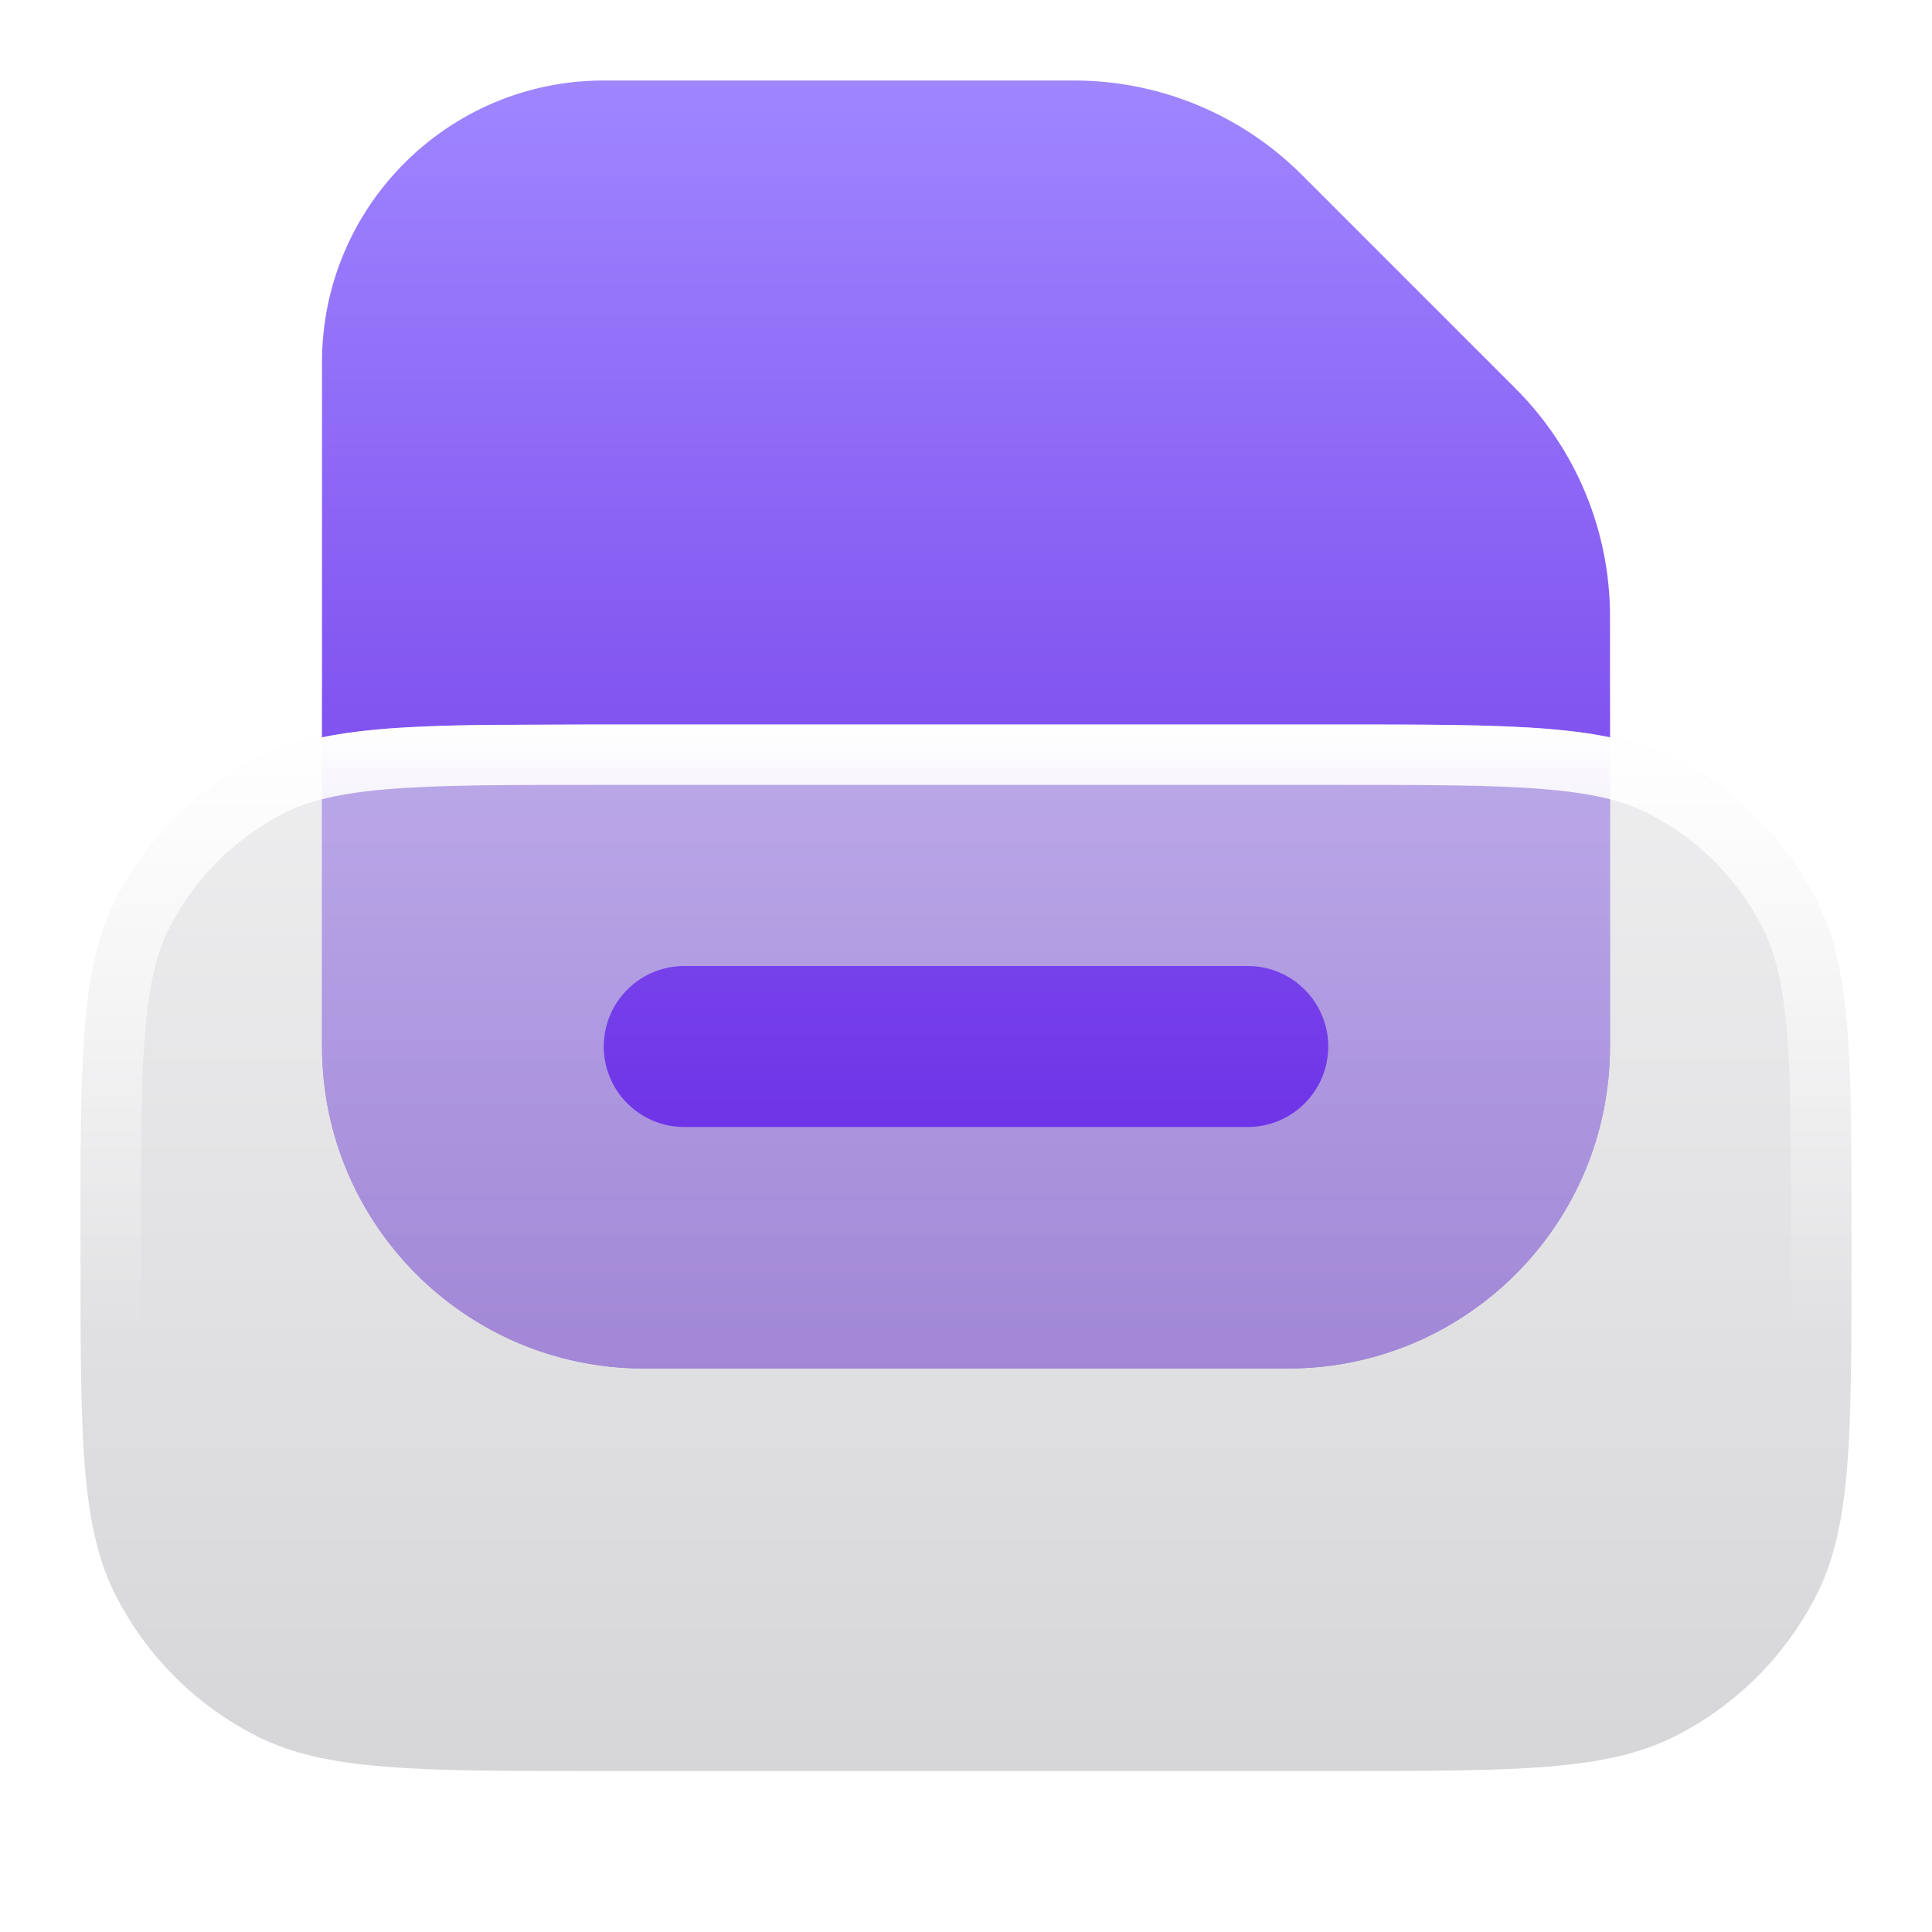 <svg width="24" height="24" viewBox="0 0 24 24" fill="none" xmlns="http://www.w3.org/2000/svg">
<g clip-path="url(#clip0_177_23346)">
<mask id="mask0_177_23346" style="mask-type:luminance" maskUnits="userSpaceOnUse" x="0" y="0" width="24" height="24">
<path d="M24 0H0V24H24V0Z" fill="white"/>
<path fill-rule="evenodd" clip-rule="evenodd" d="M16.6 9C18.84 9 19.961 9 20.816 9.436C21.569 9.819 22.181 10.431 22.564 11.184C23 12.039 23 13.16 23 15.4V15.6C23 17.84 23 18.961 22.564 19.816C22.181 20.569 21.569 21.181 20.816 21.564C19.961 22 18.84 22 16.6 22H7.4C5.16 22 4.039 22 3.184 21.564C2.431 21.181 1.819 20.569 1.436 19.816C1 18.961 1 17.84 1 15.6V15.4C1 13.16 1 12.039 1.436 11.184C1.819 10.431 2.431 9.819 3.184 9.436C4.039 9 5.16 9 7.4 9H16.6ZM8.5 12C7.948 12 7.5 12.448 7.5 13C7.5 13.552 7.948 14 8.5 14H15.5C16.052 14 16.5 13.552 16.5 13C16.5 12.448 16.052 12 15.5 12H8.5Z" fill="black"/>
</mask>
<g mask="url(#mask0_177_23346)">
<path d="M13.343 1C14.404 1 15.421 1.421 16.172 2.172L18.828 4.828C19.579 5.579 20 6.596 20 7.657V13C20 15.209 18.209 17 16 17H8C5.791 17 4 15.209 4 13V4.5C4 2.567 5.567 1 7.5 1H13.343Z" fill="url(#paint0_linear_177_23346)"/>
</g>
<mask id="mask1_177_23346" style="mask-type:luminance" maskUnits="userSpaceOnUse" x="1" y="9" width="22" height="13">
<path fill-rule="evenodd" clip-rule="evenodd" d="M16.6 9C18.84 9 19.961 9 20.816 9.436C21.569 9.819 22.181 10.431 22.564 11.184C23 12.039 23 13.16 23 15.4V15.6C23 17.84 23 18.961 22.564 19.816C22.181 20.569 21.569 21.181 20.816 21.564C19.961 22 18.84 22 16.6 22H7.4C5.16 22 4.039 22 3.184 21.564C2.431 21.181 1.819 20.569 1.436 19.816C1 18.961 1 17.84 1 15.6V15.4C1 13.16 1 12.039 1.436 11.184C1.819 10.431 2.431 9.819 3.184 9.436C4.039 9 5.16 9 7.4 9H16.6ZM8.5 12C7.948 12 7.5 12.448 7.5 13C7.5 13.552 7.948 14 8.5 14H15.5C16.052 14 16.5 13.552 16.5 13C16.5 12.448 16.052 12 15.5 12H8.5Z" fill="white"/>
</mask>
<g mask="url(#mask1_177_23346)">
<g filter="url(#filter0_f_177_23346)">
<path d="M13.343 1C14.404 1 15.421 1.421 16.172 2.172L18.828 4.828C19.579 5.579 20 6.596 20 7.657V13C20 15.209 18.209 17 16 17H8C5.791 17 4 15.209 4 13V4.5C4 2.567 5.567 1 7.5 1H13.343Z" fill="url(#paint1_linear_177_23346)"/>
</g>
</g>
<path fill-rule="evenodd" clip-rule="evenodd" d="M16.6 9C18.84 9 19.961 9 20.816 9.436C21.569 9.819 22.181 10.431 22.564 11.184C23 12.039 23 13.16 23 15.4V15.6C23 17.84 23 18.961 22.564 19.816C22.181 20.569 21.569 21.181 20.816 21.564C19.961 22 18.84 22 16.6 22H7.4C5.16 22 4.039 22 3.184 21.564C2.431 21.181 1.819 20.569 1.436 19.816C1 18.961 1 17.84 1 15.6V15.4C1 13.16 1 12.039 1.436 11.184C1.819 10.431 2.431 9.819 3.184 9.436C4.039 9 5.16 9 7.4 9H16.6ZM8.5 12C7.948 12 7.5 12.448 7.5 13C7.5 13.552 7.948 14 8.5 14H15.5C16.052 14 16.5 13.552 16.5 13C16.5 12.448 16.052 12 15.5 12H8.5Z" fill="url(#paint2_linear_177_23346)"/>
<path d="M16.6 21.25V22H7.4V21.25H16.6ZM22.25 15.6V15.4C22.25 14.268 22.25 13.463 22.198 12.834C22.148 12.213 22.051 11.829 21.895 11.524C21.584 10.913 21.087 10.416 20.476 10.104C20.171 9.949 19.787 9.852 19.166 9.802C18.537 9.75 17.732 9.75 16.6 9.75H7.4C6.268 9.75 5.463 9.75 4.834 9.802C4.213 9.852 3.829 9.949 3.524 10.104C2.913 10.416 2.416 10.913 2.104 11.524C1.949 11.829 1.852 12.213 1.802 12.834C1.75 13.463 1.75 14.268 1.75 15.4V15.6C1.75 16.732 1.75 17.537 1.802 18.166C1.852 18.787 1.949 19.171 2.104 19.476C2.416 20.087 2.913 20.584 3.524 20.895C3.829 21.051 4.213 21.148 4.834 21.198C5.463 21.25 6.268 21.25 7.4 21.25V22L5.916 21.993C4.724 21.974 3.961 21.904 3.348 21.641L3.184 21.564C2.525 21.229 1.974 20.718 1.59 20.092L1.436 19.816C1 18.961 1 17.84 1 15.6V15.4C1 13.16 1 12.039 1.436 11.184C1.819 10.431 2.431 9.819 3.184 9.436C3.825 9.109 4.616 9.027 5.916 9.007L7.4 9H16.6C18.84 9 19.961 9 20.816 9.436C21.569 9.819 22.181 10.431 22.564 11.184C23 12.039 23 13.16 23 15.4V15.6C23 17.84 23 18.961 22.564 19.816L22.41 20.092C22.026 20.718 21.475 21.229 20.816 21.564L20.652 21.641C19.816 22 18.7 22 16.6 22V21.25C17.732 21.25 18.537 21.25 19.166 21.198C19.787 21.148 20.171 21.051 20.476 20.895C21.087 20.584 21.584 20.087 21.895 19.476C22.051 19.171 22.148 18.787 22.198 18.166C22.25 17.537 22.25 16.732 22.25 15.6Z" fill="url(#paint3_linear_177_23346)"/>
</g>
<defs>
<filter id="filter0_f_177_23346" x="0" y="-3" width="24" height="24" filterUnits="userSpaceOnUse" color-interpolation-filters="sRGB">
<feFlood flood-opacity="0" result="BackgroundImageFix"/>
<feBlend mode="normal" in="SourceGraphic" in2="BackgroundImageFix" result="shape"/>
<feGaussianBlur stdDeviation="2" result="effect1_foregroundBlur_177_23346"/>
</filter>
<linearGradient id="paint0_linear_177_23346" x1="12" y1="1" x2="12" y2="17" gradientUnits="userSpaceOnUse">
<stop stop-color="#9F86FF"/>
<stop offset="1" stop-color="#6321E1"/>
</linearGradient>
<linearGradient id="paint1_linear_177_23346" x1="12" y1="1" x2="12" y2="17" gradientUnits="userSpaceOnUse">
<stop stop-color="#9F86FF"/>
<stop offset="1" stop-color="#6321E1"/>
</linearGradient>
<linearGradient id="paint2_linear_177_23346" x1="12" y1="9" x2="12" y2="22" gradientUnits="userSpaceOnUse">
<stop stop-color="#E3E3E5" stop-opacity="0.6"/>
<stop offset="1" stop-color="#BBBBC0" stop-opacity="0.6"/>
</linearGradient>
<linearGradient id="paint3_linear_177_23346" x1="12" y1="9" x2="12" y2="16.528" gradientUnits="userSpaceOnUse">
<stop stop-color="white"/>
<stop offset="1" stop-color="white" stop-opacity="0"/>
</linearGradient>
<clipPath id="clip0_177_23346">
<rect width="24" height="24" fill="white"/>
</clipPath>
</defs>
</svg>
